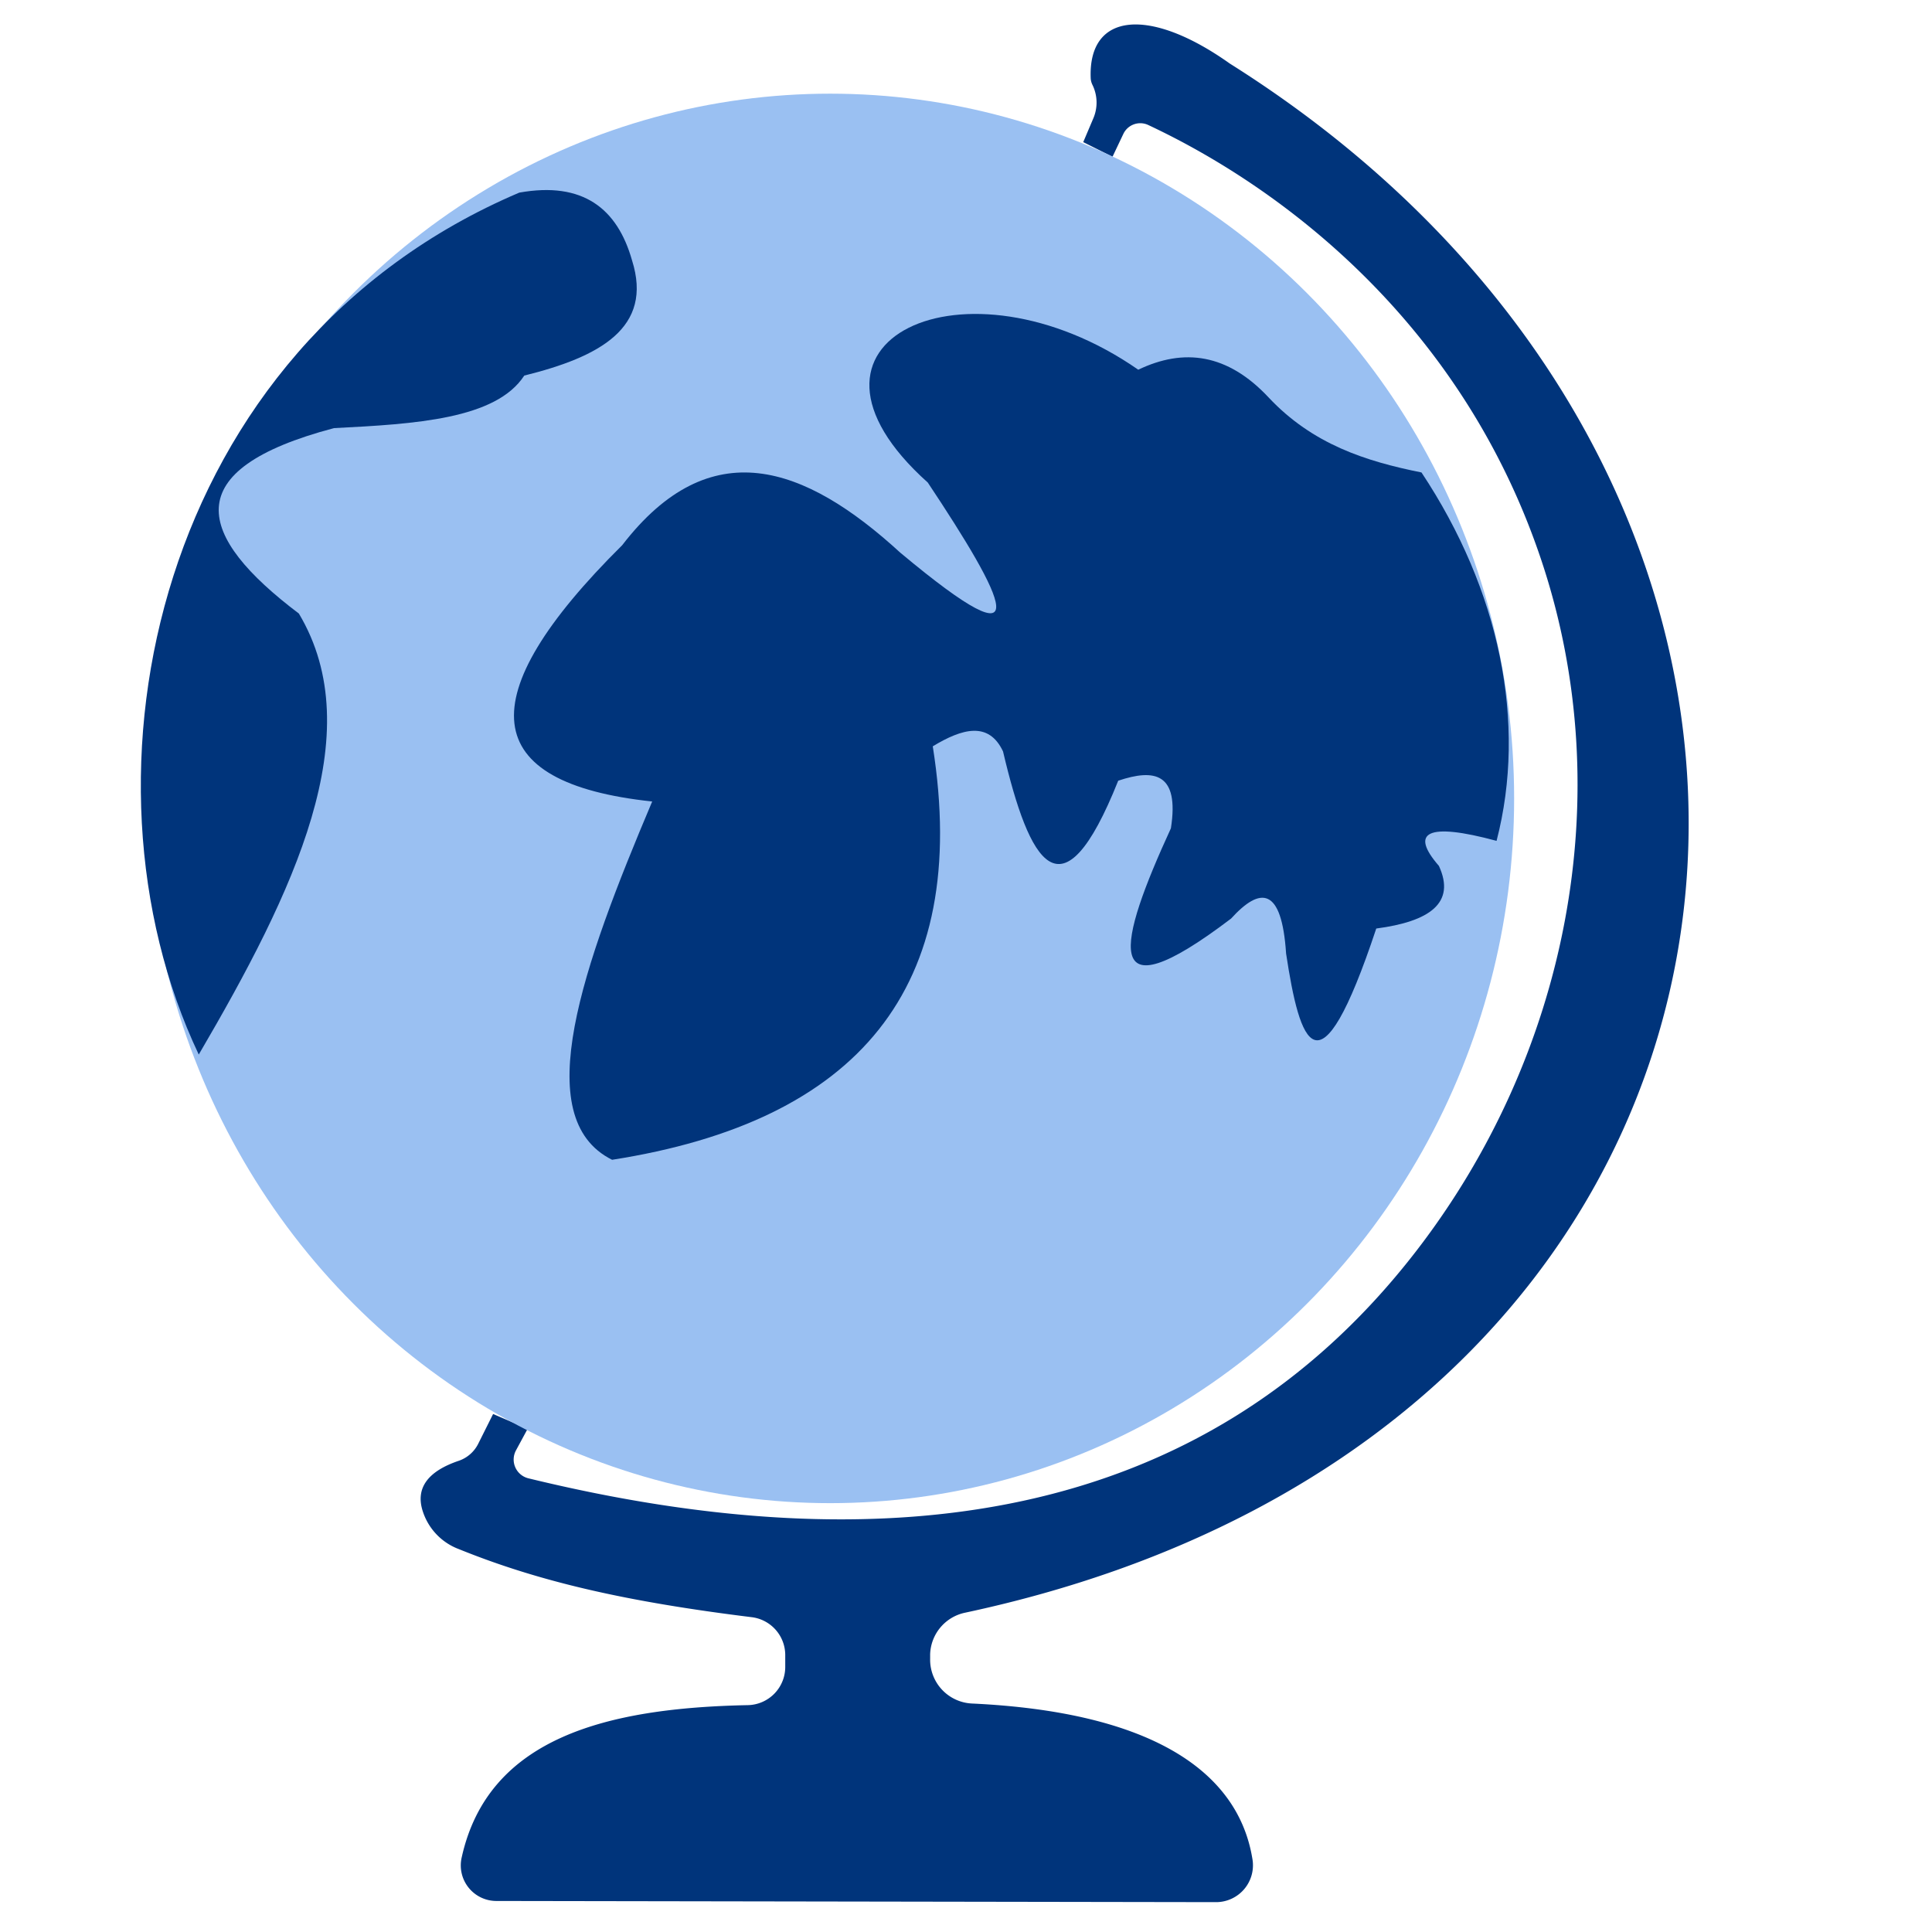 <svg id="Слой_5" data-name="Слой 5" xmlns="http://www.w3.org/2000/svg" viewBox="0 0 132 132"><defs><style>.cls-1{fill:none;}.cls-2{fill:#00347b;}.cls-3{fill:#9ac0f2;}</style></defs><title>13</title><rect class="cls-1" width="132" height="132"/><path class="cls-2" d="M812.47,537.93l-1,2a2.33,2.33,0,0,1-1.33,1.19c-2.11.71-3,1.86-2.47,3.47a4.1,4.1,0,0,0,2.46,2.57c5.55,2.25,11.52,3.6,20,4.65a2.61,2.61,0,0,1,2.3,2.55v.81a2.61,2.61,0,0,1-2.54,2.65c-9.65.19-17.74,2.22-19.56,10.38a2.43,2.43,0,0,0,2.37,3l49.16.08a2.52,2.52,0,0,0,2.48-3c-1-6-7-10-19.14-10.57a3,3,0,0,1-2.87-3.06v-.3a3,3,0,0,1,2.36-2.84C903.4,539,910.37,475.6,862.8,445.66c-5.49-3.9-9.68-3.49-9.5,1a1.16,1.16,0,0,0,.12.46,2.74,2.74,0,0,1,.07,2.26l-.7,1.65,2,1,.74-1.56a1.28,1.28,0,0,1,1.7-.61c9.51,4.46,21.56,13.81,26.88,29.8s1.78,33.77-8.62,47.2c-14.63,18.89-36.67,21.3-60.62,15.46a1.32,1.32,0,0,1-.84-1.9l.8-1.48Z" transform="translate(-778.78 -441.32)"/><ellipse class="cls-3" cx="56.72" cy="54.55" rx="46.73" ry="48.15"/><path class="cls-2" d="M823.34,496.08c-4.74,11.21-8.48,21.62-2.74,24.48,16.76-2.62,24.53-11.7,21.91-28.25,2-1.21,3.82-1.73,4.8.35,1.8,7.65,4,11.69,7.87,2,2.47-.83,4.19-.54,3.6,3.25-3.58,7.8-4.95,13.05,4.11,6.17,2-2.2,3.46-2.17,3.76,2.39.93,6.13,2.21,10.17,6.16-1.71,3.64-.48,5.45-1.74,4.28-4.28-2-2.3-.83-3,3.94-1.71,2.09-8.07.21-17.13-5.13-25.17-3.79-.76-7.44-1.92-10.45-5.13-2.81-3-5.79-3.38-8.9-1.89-11.81-8.21-25.22-2-14.38,7.71,5.22,7.85,7.86,12.93-1.88,4.79-6.55-6-13-8.3-19-.51Q805.54,494.19,823.34,496.08Z" transform="translate(-778.78 -441.32)"/><path class="cls-2" d="M792.36,513.37c6.52-11.14,11.73-21.94,6.84-30.13-7-5.29-8.39-9.82,2.4-12.67,5.56-.28,11.06-.61,13-3.59,5.13-1.27,8.83-3.25,7.36-7.88-1-3.52-3.34-5.4-7.7-4.62C789.51,465,783.28,494.2,792.36,513.37Z" transform="translate(-778.78 -441.32)"/></svg>